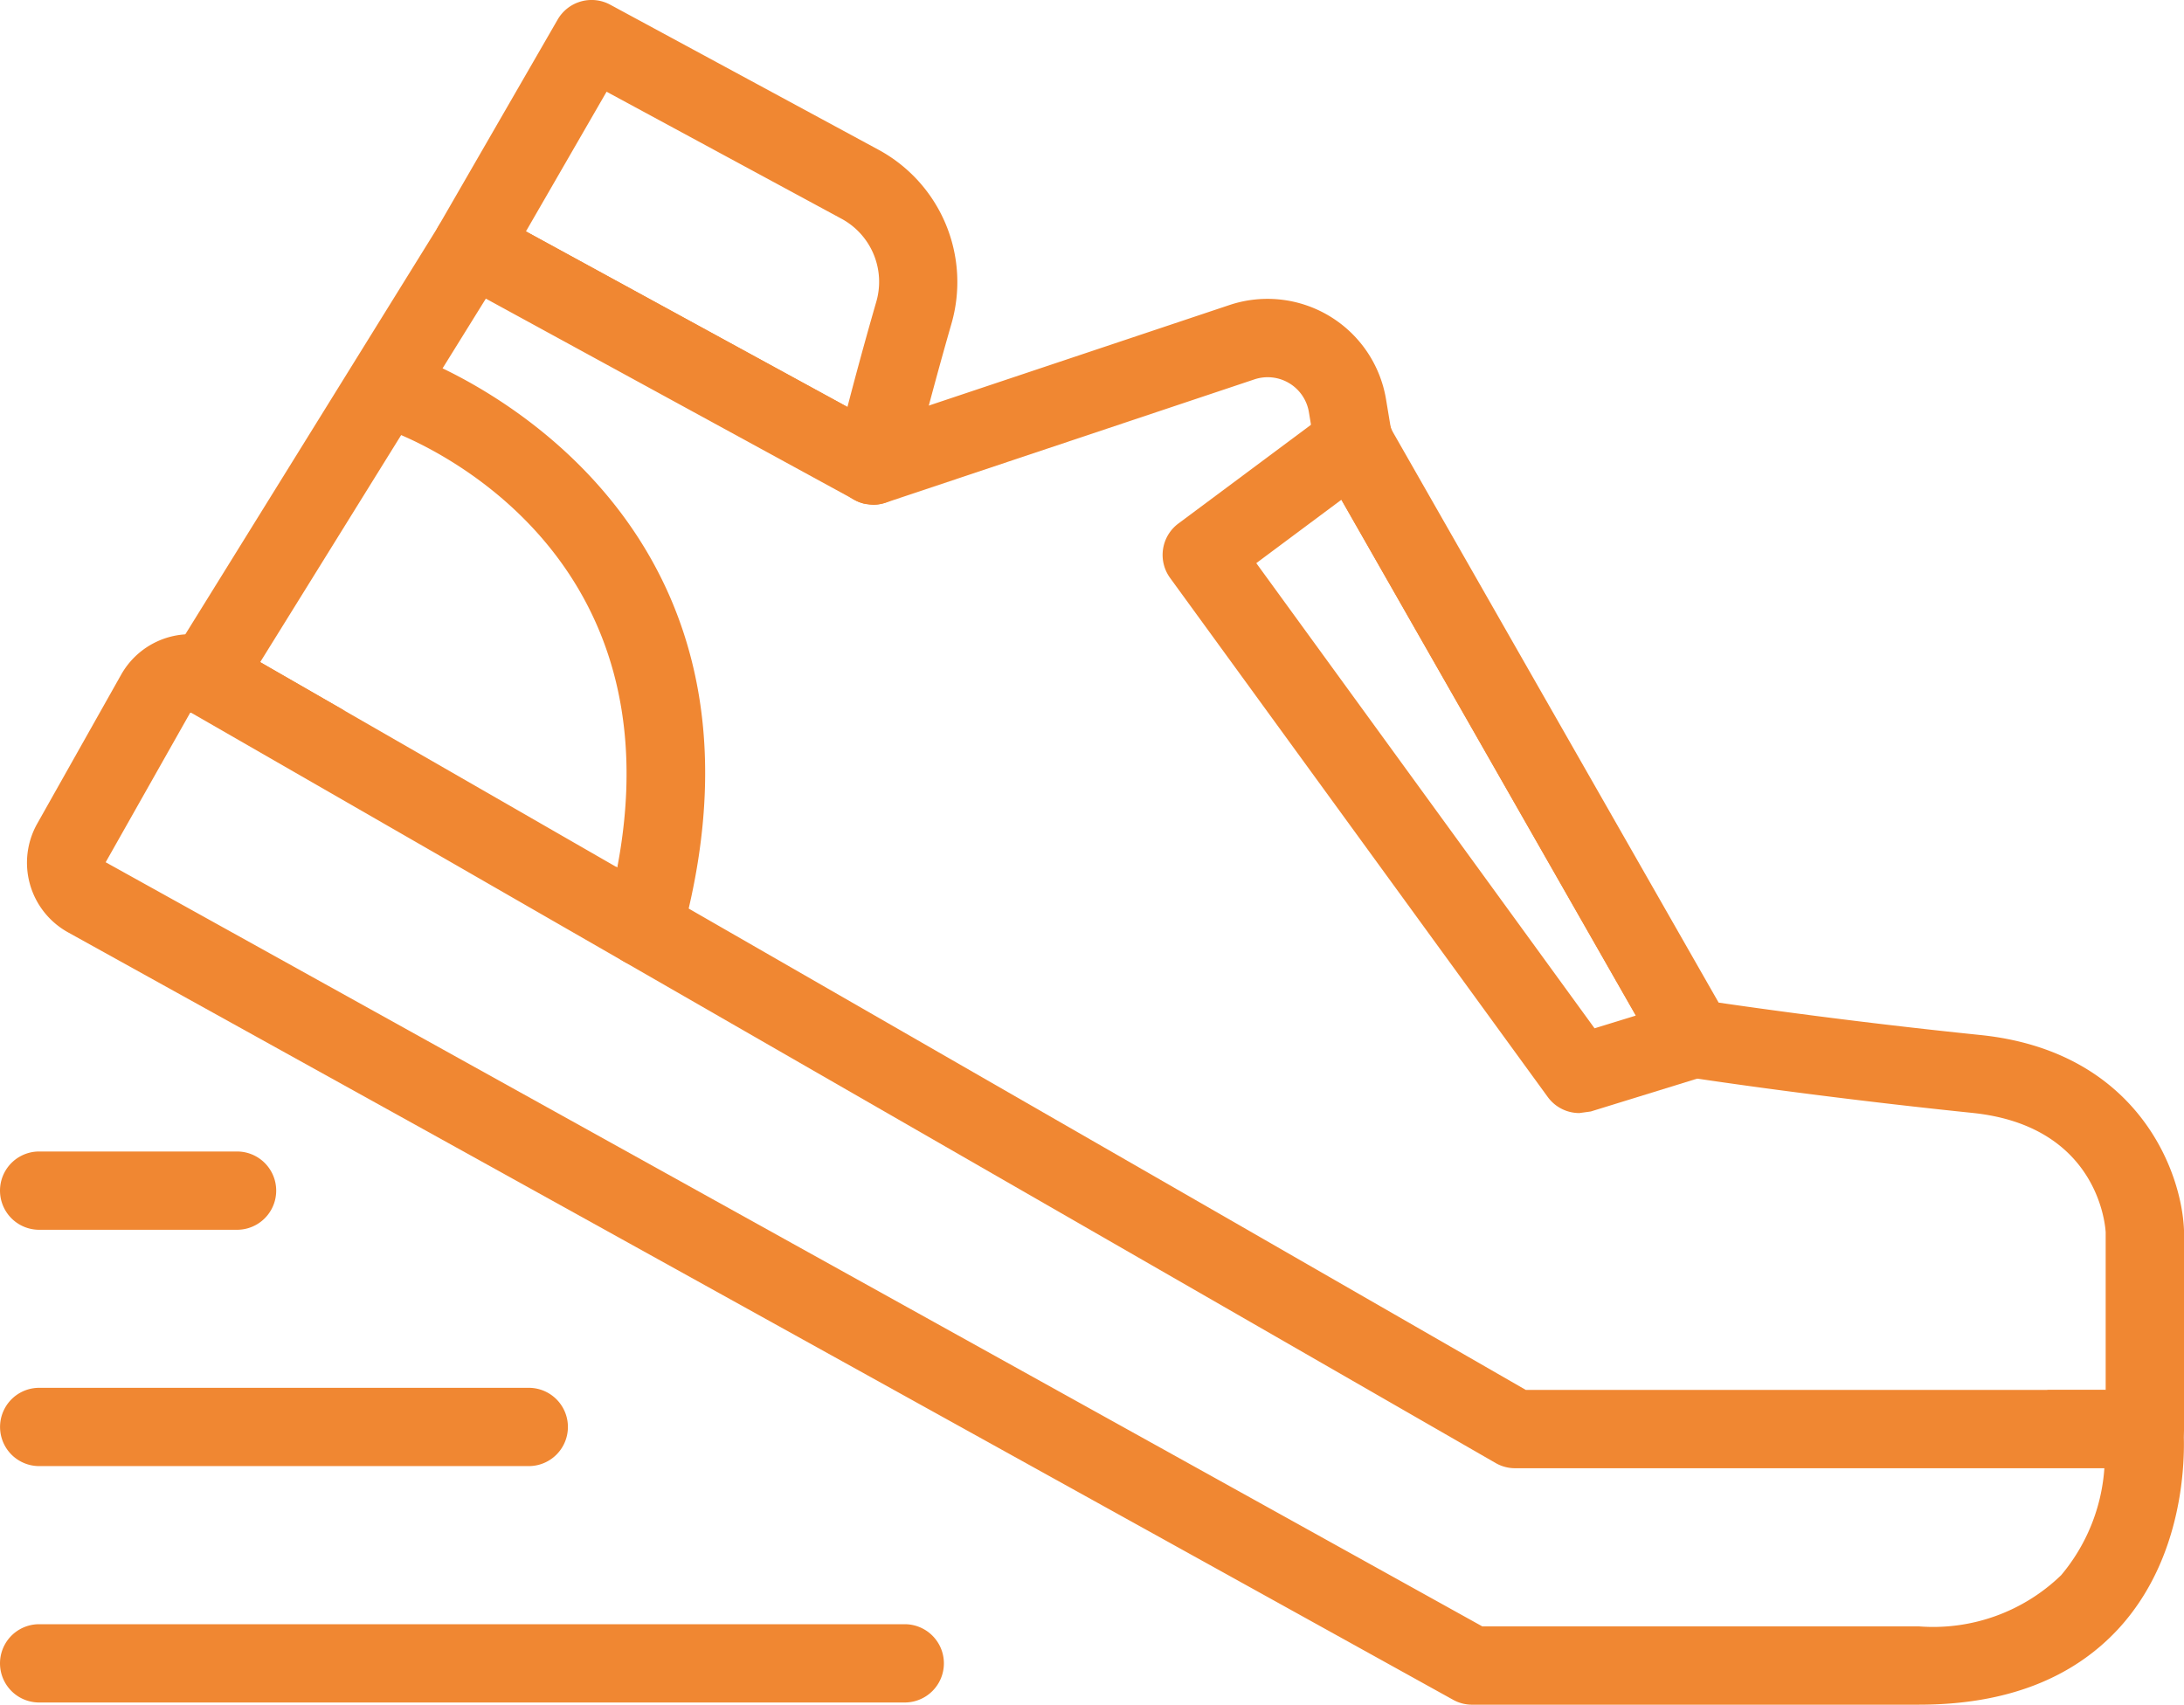 <svg xmlns="http://www.w3.org/2000/svg" xmlns:xlink="http://www.w3.org/1999/xlink" width="85.297" height="66.588" viewBox="0 0 85.297 66.588">
  <defs>
    <clipPath id="clip-path">
      <rect id="Rectangle_295" data-name="Rectangle 295" width="85.297" height="66.588" fill="none"/>
    </clipPath>
  </defs>
  <g id="kilometers_ran" data-name="kilometers ran" transform="translate(0 4)">
    <g id="Group_1086" data-name="Group 1086" transform="translate(0 -4)" clip-path="url(#clip-path)">
      <path id="Path_2107" data-name="Path 2107" d="M57.38,51.459H74.445a7.186,7.186,0,0,0,5.539-2,7.266,7.266,0,0,0,1.689-4.179H58.667a1.515,1.515,0,0,1-.763-.2L6.954,15.771l-.041,0-3.3,5.839Zm17.065,3.058H56.984a1.518,1.518,0,0,1-.741-.189l-54.1-29.98A3.11,3.11,0,0,1,.941,20.1l3.276-5.816A3.1,3.1,0,0,1,8.475,13.12l50.6,29.1H83.229a1.529,1.529,0,0,1,1.523,1.385c.02.189.413,4.7-2.487,7.9-1.82,2-4.451,3.011-7.821,3.011" transform="translate(0.514 12.071)" fill="#f08732"/>
      <path id="Path_2108" data-name="Path 2108" d="M5.352,13.261l-.293.468,3.614,1.443ZM77.429,41.694h-2.3l2.3.921Z" transform="translate(4.807 12.601)" fill="#f08732"/>
      <path id="Path_2109" data-name="Path 2109" d="M80.407,53.409a1.529,1.529,0,0,1-1.529-1.529V44.19c-.021-.367-.361-4.168-5.211-4.665-6.354-.657-11.058-1.387-11.1-1.394a1.531,1.531,0,0,1-1.09-.753l-13.3-23.3-.183-.507-.236-1.428a1.632,1.632,0,0,0-2.126-1.27l-14.4,4.815a1.5,1.5,0,0,1-1.217-.107l-14.4-7.862-9.248,14.9a1.528,1.528,0,0,1-2.6-1.609L13.773,4.875A1.529,1.529,0,0,1,15.8,4.341l15.081,8.236L44.655,7.97a4.693,4.693,0,0,1,6.114,3.663l.193,1.162,12.8,22.422c1.539.224,5.394.77,10.221,1.266,6.1.628,7.873,5.279,7.955,7.649V51.88a1.529,1.529,0,0,1-1.529,1.529" transform="translate(3.36 3.946)" fill="#f08732"/>
      <path id="Path_2110" data-name="Path 2110" d="M27.707,8.853l-1.236.921L39.508,32.615l1.5-.462Z" transform="translate(25.154 8.412)" fill="#f08732"/>
      <path id="Path_2111" data-name="Path 2111" d="M39.557,35.811a1.526,1.526,0,0,1-1.236-.632L23.573,14.906a1.529,1.529,0,0,1,.326-2.124l5.923-4.41a1.529,1.529,0,1,1,1.827,2.451L26.941,14.33,40.152,32.5l3.431-1.057a1.53,1.53,0,0,1,.9,2.923l-4.478,1.383Z" transform="translate(22.124 7.667)" fill="#f08732"/>
      <path id="Path_2112" data-name="Path 2112" d="M10.216,4.258,9.45,5.584l15.67,8.554s.154-.657.441-1.759l-.293.1Z" transform="translate(8.98 4.046)" fill="#f08732"/>
      <path id="Path_2113" data-name="Path 2113" d="M25.866,19.713l-.355-.041a1.53,1.53,0,0,1-1.135-1.841c.027-.105.614-2.578,1.6-6a2.8,2.8,0,0,0-1.371-3.3L15.455,3.583l-3.932,6.812A1.532,1.532,0,0,1,8.871,8.862l4.675-8.1A1.529,1.529,0,0,1,15.6.185l10.467,5.66a5.877,5.877,0,0,1,2.847,6.836c-.961,3.347-1.554,5.831-1.56,5.857a1.533,1.533,0,0,1-1.488,1.176" transform="translate(8.235 0)" fill="#f08732"/>
      <path id="Path_2114" data-name="Path 2114" d="M12.329,17.357l1.08,2.387c.146-.527.273-1.043.38-1.547Z" transform="translate(11.716 16.494)" fill="#f08732"/>
      <path id="Path_2115" data-name="Path 2115" d="M8.034,7.872l.427.942.378-.608c-.5-.228-.805-.333-.805-.333" transform="translate(7.634 7.48)" fill="#f08732"/>
      <path id="Path_2116" data-name="Path 2116" d="M18.238,31.031l-.406-.059a1.527,1.527,0,0,1-1.069-1.878C20.77,14.612,8.789,10.242,8.28,10.062A1.529,1.529,0,0,1,9.275,7.17c.154.053,15.224,5.439,10.438,22.74a1.526,1.526,0,0,1-1.474,1.121" transform="translate(6.889 6.735)" fill="#f08732"/>
      <path id="Path_2117" data-name="Path 2117" d="M35.335,35.589H1.529a1.529,1.529,0,1,1,0-3.058H35.335a1.529,1.529,0,1,1,0,3.058" transform="translate(0 30.913)" fill="#f08732"/>
      <path id="Path_2118" data-name="Path 2118" d="M20.651,30.854H1.531a1.529,1.529,0,1,1,0-3.058h19.12a1.529,1.529,0,1,1,0,3.058" transform="translate(0 26.414)" fill="#f08732"/>
      <path id="Path_2119" data-name="Path 2119" d="M9.258,26.121H1.529a1.529,1.529,0,0,1,0-3.058H9.258a1.529,1.529,0,1,1,0,3.058" transform="translate(0 21.916)" fill="#f08732"/>
    </g>
  </g>
</svg>
